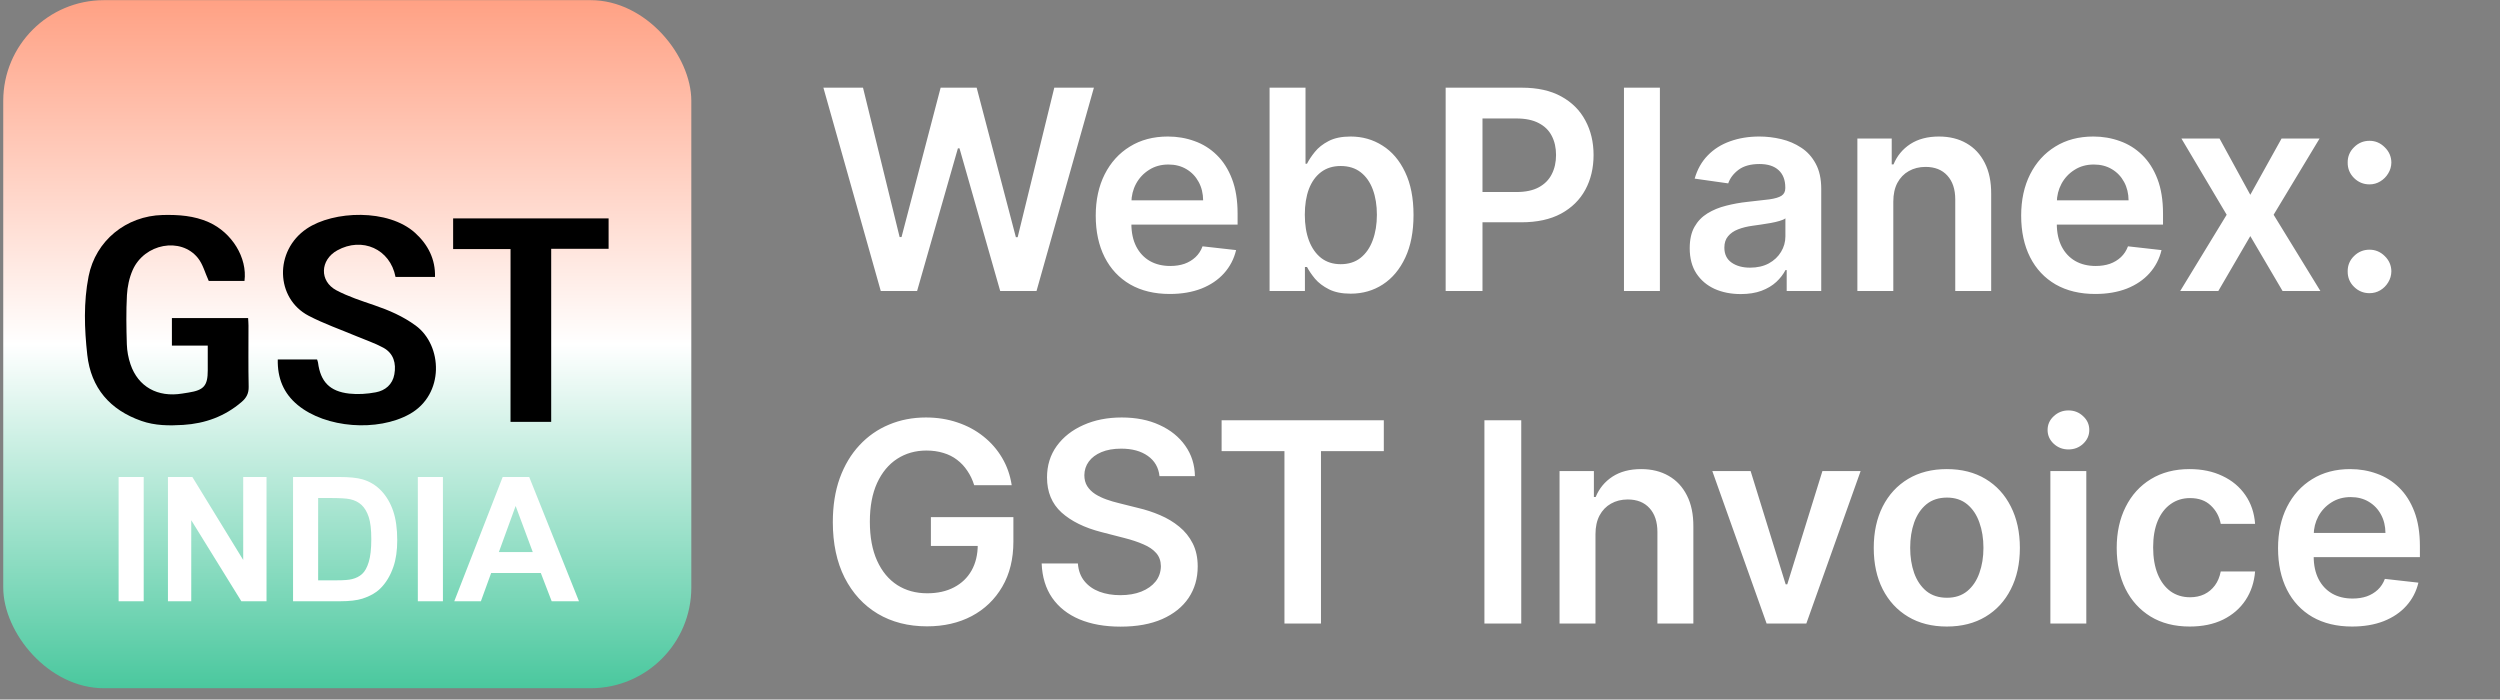 <svg width="218" height="61" viewBox="0 0 218 61" fill="none" xmlns="http://www.w3.org/2000/svg">
<rect x="0" y="0" width="218" height="61" fill="#808080" stroke="none"/>
<rect x="0.283" y="0.014" width="60" height="60" rx="8.78" fill="url(#paint0_linear_114_19)"/>
<g clip-path="url(#clip0_114_19)">
<path d="M21.319 24.5C20.247 24.5 19.169 24.5 18.204 24.5C17.878 23.79 17.694 23.038 17.253 22.492C15.764 20.645 12.595 21.234 11.569 23.548C11.272 24.221 11.11 24.994 11.069 25.732C10.992 27.159 11.016 28.596 11.06 30.027C11.079 30.609 11.19 31.208 11.376 31.759C12.041 33.728 13.745 34.672 15.893 34.318C16.075 34.289 16.257 34.261 16.437 34.232C17.783 34.019 18.116 33.633 18.116 32.292C18.116 31.599 18.116 30.908 18.116 30.137C17.053 30.137 16.041 30.137 14.99 30.137C14.99 29.295 14.99 28.532 14.99 27.733C17.201 27.733 19.383 27.733 21.635 27.733C21.647 27.955 21.668 28.171 21.668 28.386C21.67 30.166 21.645 31.945 21.684 33.725C21.696 34.304 21.488 34.69 21.075 35.045C19.608 36.309 17.888 36.932 15.976 37.052C14.747 37.129 13.517 37.12 12.333 36.705C9.588 35.743 7.933 33.837 7.61 30.94C7.357 28.664 7.28 26.359 7.725 24.097C8.336 20.981 11.006 18.824 14.184 18.748C15.566 18.715 16.92 18.805 18.207 19.379C20.226 20.28 21.582 22.48 21.319 24.5Z" fill="black"/>
<path d="M37.932 24.146C36.756 24.146 35.619 24.146 34.489 24.146C34.023 21.72 31.584 20.626 29.405 21.834C27.909 22.663 27.833 24.52 29.337 25.316C30.375 25.864 31.514 26.231 32.632 26.613C33.916 27.051 35.139 27.578 36.243 28.386C38.601 30.11 38.784 34.397 35.714 36.111C32.938 37.661 28.407 37.342 25.958 35.316C24.723 34.294 24.186 32.972 24.221 31.345C25.383 31.345 26.5 31.345 27.647 31.345C27.674 31.43 27.718 31.522 27.731 31.618C27.947 33.28 28.746 34.13 30.455 34.322C31.215 34.407 32.014 34.352 32.767 34.21C33.597 34.056 34.229 33.527 34.387 32.646C34.56 31.689 34.328 30.812 33.425 30.32C32.678 29.913 31.856 29.644 31.069 29.311C29.68 28.726 28.244 28.23 26.913 27.534C24.02 26.019 23.903 21.869 26.741 19.945C29.087 18.357 33.867 18.191 36.203 20.312C37.336 21.34 37.977 22.624 37.932 24.146Z" fill="black"/>
<path d="M44.519 21.716C42.793 21.716 41.18 21.716 39.513 21.716C39.513 20.817 39.513 19.952 39.513 19.047C44.021 19.047 48.53 19.047 53.07 19.047C53.07 19.921 53.07 20.771 53.07 21.695C51.42 21.695 49.774 21.695 48.064 21.695C48.064 26.763 48.064 31.759 48.064 36.788C46.862 36.788 45.723 36.788 44.517 36.788C44.519 31.788 44.519 26.792 44.519 21.716Z" fill="black"/>
</g>
<path d="M10.343 52.429V41.593H12.531V52.429H10.343ZM14.645 52.429V41.593H16.773L21.208 48.829V41.593H23.241V52.429H21.046L16.677 45.362V52.429H14.645ZM25.554 41.593H29.553C30.455 41.593 31.142 41.662 31.615 41.8C32.251 41.987 32.796 42.319 33.249 42.797C33.702 43.276 34.047 43.862 34.284 44.557C34.52 45.246 34.639 46.099 34.639 47.114C34.639 48.006 34.528 48.775 34.306 49.42C34.035 50.209 33.648 50.847 33.145 51.335C32.766 51.704 32.254 51.992 31.608 52.2C31.125 52.352 30.48 52.429 29.671 52.429H25.554V41.593ZM27.742 43.426V50.603H29.376C29.987 50.603 30.428 50.568 30.699 50.499C31.054 50.411 31.347 50.26 31.578 50.048C31.815 49.837 32.007 49.489 32.155 49.006C32.303 48.519 32.377 47.856 32.377 47.018C32.377 46.18 32.303 45.537 32.155 45.089C32.007 44.64 31.8 44.291 31.534 44.039C31.268 43.788 30.93 43.618 30.521 43.529C30.216 43.46 29.617 43.426 28.725 43.426H27.742ZM36.435 52.429V41.593H38.623V52.429H36.435ZM50.486 52.429H48.106L47.16 49.967H42.828L41.934 52.429H39.613L43.834 41.593H46.147L50.486 52.429ZM46.458 48.142L44.964 44.121L43.501 48.142H46.458Z" fill="white"/>
<path d="M76.803 25.374L71.8 7.646H75.254L78.448 20.674H78.612L82.023 7.646H85.165L88.584 20.683H88.74L91.934 7.646H95.388L90.385 25.374H87.217L83.668 12.935H83.529L79.971 25.374H76.803ZM102.006 25.634C100.673 25.634 99.521 25.357 98.552 24.803C97.588 24.243 96.847 23.453 96.327 22.431C95.808 21.404 95.548 20.195 95.548 18.804C95.548 17.437 95.808 16.236 96.327 15.203C96.852 14.165 97.585 13.357 98.526 12.78C99.466 12.197 100.572 11.905 101.841 11.905C102.661 11.905 103.434 12.038 104.161 12.303C104.894 12.563 105.54 12.967 106.1 13.515C106.666 14.064 107.11 14.762 107.433 15.61C107.756 16.453 107.918 17.457 107.918 18.623V19.583H97.02V17.471H104.914C104.908 16.871 104.779 16.337 104.525 15.87C104.271 15.397 103.916 15.024 103.46 14.753C103.01 14.482 102.485 14.346 101.884 14.346C101.244 14.346 100.681 14.502 100.197 14.814C99.712 15.12 99.334 15.524 99.063 16.026C98.797 16.522 98.662 17.067 98.656 17.662V19.506C98.656 20.279 98.797 20.942 99.08 21.496C99.363 22.045 99.758 22.466 100.266 22.76C100.774 23.049 101.368 23.193 102.049 23.193C102.505 23.193 102.917 23.13 103.287 23.003C103.656 22.87 103.976 22.677 104.248 22.423C104.519 22.169 104.724 21.854 104.862 21.479L107.788 21.808C107.603 22.581 107.251 23.256 106.732 23.834C106.218 24.405 105.56 24.849 104.758 25.167C103.956 25.478 103.039 25.634 102.006 25.634ZM110.707 25.374V7.646H113.841V14.277H113.971C114.132 13.954 114.36 13.611 114.655 13.247C114.949 12.878 115.347 12.563 115.849 12.303C116.351 12.038 116.992 11.905 117.771 11.905C118.798 11.905 119.724 12.168 120.549 12.693C121.38 13.212 122.038 13.983 122.523 15.004C123.014 16.02 123.259 17.266 123.259 18.744C123.259 20.204 123.019 21.445 122.54 22.466C122.061 23.487 121.409 24.266 120.584 24.803C119.759 25.34 118.824 25.608 117.779 25.608C117.018 25.608 116.386 25.481 115.884 25.227C115.382 24.973 114.978 24.668 114.672 24.31C114.372 23.946 114.138 23.603 113.971 23.28H113.789V25.374H110.707ZM113.78 18.726C113.78 19.586 113.901 20.339 114.144 20.986C114.392 21.632 114.747 22.137 115.209 22.5C115.676 22.858 116.242 23.037 116.905 23.037C117.598 23.037 118.178 22.853 118.645 22.483C119.112 22.108 119.465 21.597 119.701 20.951C119.943 20.299 120.065 19.557 120.065 18.726C120.065 17.901 119.946 17.168 119.71 16.528C119.473 15.887 119.121 15.385 118.654 15.022C118.186 14.658 117.603 14.476 116.905 14.476C116.236 14.476 115.667 14.652 115.2 15.004C114.732 15.356 114.378 15.85 114.135 16.485C113.899 17.119 113.78 17.867 113.78 18.726ZM126.061 25.374V7.646H132.709C134.071 7.646 135.214 7.9 136.137 8.408C137.066 8.916 137.767 9.614 138.241 10.503C138.719 11.386 138.959 12.39 138.959 13.515C138.959 14.652 138.719 15.662 138.241 16.545C137.762 17.428 137.055 18.123 136.12 18.631C135.185 19.133 134.034 19.384 132.666 19.384H128.26V16.744H132.233C133.029 16.744 133.682 16.606 134.189 16.329C134.697 16.052 135.072 15.671 135.315 15.186C135.563 14.701 135.687 14.144 135.687 13.515C135.687 12.886 135.563 12.332 135.315 11.853C135.072 11.374 134.694 11.002 134.181 10.737C133.673 10.466 133.018 10.33 132.216 10.33H129.273V25.374H126.061ZM144.743 7.646V25.374H141.61V7.646H144.743ZM151.792 25.643C150.949 25.643 150.19 25.493 149.515 25.193C148.846 24.887 148.315 24.437 147.922 23.842C147.536 23.248 147.343 22.515 147.343 21.644C147.343 20.893 147.481 20.273 147.758 19.782C148.035 19.292 148.413 18.9 148.892 18.605C149.371 18.311 149.911 18.089 150.511 17.939C151.117 17.783 151.743 17.67 152.389 17.601C153.168 17.52 153.8 17.448 154.285 17.385C154.77 17.316 155.122 17.212 155.341 17.073C155.566 16.929 155.678 16.707 155.678 16.407V16.355C155.678 15.703 155.485 15.198 155.098 14.84C154.712 14.482 154.155 14.303 153.428 14.303C152.66 14.303 152.051 14.47 151.601 14.805C151.157 15.14 150.857 15.535 150.701 15.991L147.775 15.576C148.006 14.768 148.387 14.092 148.918 13.55C149.449 13.002 150.098 12.592 150.866 12.321C151.633 12.044 152.481 11.905 153.41 11.905C154.051 11.905 154.689 11.98 155.324 12.13C155.958 12.28 156.538 12.529 157.063 12.875C157.589 13.215 158.01 13.68 158.327 14.268C158.65 14.857 158.812 15.593 158.812 16.476V25.374H155.8V23.548H155.696C155.505 23.917 155.237 24.264 154.891 24.587C154.55 24.904 154.12 25.161 153.601 25.357C153.087 25.547 152.484 25.643 151.792 25.643ZM152.605 23.34C153.234 23.34 153.78 23.216 154.241 22.968C154.703 22.714 155.058 22.379 155.306 21.964C155.56 21.548 155.687 21.095 155.687 20.605V19.038C155.589 19.119 155.422 19.194 155.185 19.263C154.954 19.332 154.695 19.393 154.406 19.445C154.117 19.497 153.832 19.543 153.549 19.583C153.266 19.624 153.021 19.658 152.813 19.687C152.346 19.751 151.927 19.855 151.558 19.999C151.189 20.143 150.897 20.345 150.684 20.605C150.47 20.859 150.364 21.188 150.364 21.592C150.364 22.169 150.574 22.604 150.995 22.899C151.417 23.193 151.953 23.34 152.605 23.34ZM165.096 17.584V25.374H161.963V12.079H164.958V14.338H165.114C165.42 13.593 165.907 13.002 166.577 12.563C167.252 12.125 168.086 11.905 169.078 11.905C169.996 11.905 170.795 12.102 171.476 12.494C172.163 12.886 172.694 13.455 173.069 14.199C173.45 14.944 173.637 15.847 173.631 16.909V25.374H170.498V17.393C170.498 16.505 170.267 15.809 169.805 15.307C169.349 14.805 168.718 14.554 167.91 14.554C167.361 14.554 166.874 14.675 166.447 14.918C166.025 15.154 165.694 15.498 165.451 15.948C165.215 16.398 165.096 16.943 165.096 17.584ZM182.703 25.634C181.37 25.634 180.219 25.357 179.249 24.803C178.286 24.243 177.544 23.453 177.025 22.431C176.505 21.404 176.246 20.195 176.246 18.804C176.246 17.437 176.505 16.236 177.025 15.203C177.55 14.165 178.283 13.357 179.223 12.78C180.164 12.197 181.269 11.905 182.539 11.905C183.358 11.905 184.131 12.038 184.858 12.303C185.591 12.563 186.238 12.967 186.797 13.515C187.363 14.064 187.807 14.762 188.131 15.61C188.454 16.453 188.615 17.457 188.615 18.623V19.583H177.717V17.471H185.612C185.606 16.871 185.476 16.337 185.222 15.87C184.968 15.397 184.613 15.024 184.157 14.753C183.707 14.482 183.182 14.346 182.582 14.346C181.941 14.346 181.379 14.502 180.894 14.814C180.409 15.12 180.031 15.524 179.76 16.026C179.495 16.522 179.359 17.067 179.353 17.662V19.506C179.353 20.279 179.495 20.942 179.777 21.496C180.06 22.045 180.455 22.466 180.963 22.76C181.471 23.049 182.065 23.193 182.746 23.193C183.202 23.193 183.615 23.13 183.984 23.003C184.354 22.87 184.674 22.677 184.945 22.423C185.216 22.169 185.421 21.854 185.56 21.479L188.485 21.808C188.301 22.581 187.949 23.256 187.429 23.834C186.916 24.405 186.258 24.849 185.456 25.167C184.654 25.478 183.736 25.634 182.703 25.634ZM193.543 12.079L196.226 16.986L198.953 12.079H202.268L198.26 18.726L202.337 25.374H199.039L196.226 20.587L193.439 25.374H190.115L194.166 18.726L190.219 12.079H193.543ZM206.622 25.565C206.097 25.565 205.647 25.38 205.272 25.011C204.897 24.642 204.712 24.191 204.718 23.66C204.712 23.141 204.897 22.697 205.272 22.327C205.647 21.958 206.097 21.773 206.622 21.773C207.13 21.773 207.572 21.958 207.947 22.327C208.328 22.697 208.521 23.141 208.527 23.66C208.521 24.012 208.429 24.333 208.25 24.621C208.077 24.91 207.846 25.141 207.557 25.314C207.274 25.481 206.963 25.565 206.622 25.565ZM206.622 16.078C206.097 16.078 205.647 15.893 205.272 15.524C204.897 15.149 204.712 14.698 204.718 14.173C204.712 13.654 204.897 13.21 205.272 12.84C205.647 12.465 206.097 12.278 206.622 12.278C207.13 12.278 207.572 12.465 207.947 12.84C208.328 13.21 208.521 13.654 208.527 14.173C208.521 14.52 208.429 14.837 208.25 15.126C208.077 15.414 207.846 15.645 207.557 15.818C207.274 15.991 206.963 16.078 206.622 16.078ZM84.949 42.308C84.804 41.84 84.605 41.422 84.351 41.053C84.103 40.677 83.803 40.357 83.451 40.092C83.105 39.826 82.707 39.627 82.257 39.494C81.806 39.356 81.316 39.287 80.785 39.287C79.833 39.287 78.984 39.526 78.24 40.005C77.496 40.484 76.91 41.188 76.483 42.117C76.062 43.041 75.851 44.166 75.851 45.493C75.851 46.832 76.062 47.966 76.483 48.895C76.904 49.824 77.49 50.531 78.24 51.016C78.99 51.495 79.862 51.734 80.854 51.734C81.754 51.734 82.534 51.561 83.191 51.215C83.855 50.869 84.366 50.378 84.724 49.743C85.081 49.103 85.26 48.353 85.26 47.493L85.987 47.605H81.174V45.095H88.368V47.224C88.368 48.742 88.045 50.055 87.398 51.163C86.752 52.271 85.863 53.125 84.732 53.725C83.601 54.32 82.303 54.617 80.837 54.617C79.204 54.617 77.77 54.25 76.535 53.517C75.306 52.779 74.345 51.731 73.652 50.375C72.966 49.013 72.622 47.398 72.622 45.528C72.622 44.097 72.824 42.818 73.228 41.693C73.638 40.568 74.209 39.613 74.942 38.828C75.675 38.037 76.535 37.437 77.522 37.027C78.508 36.612 79.582 36.404 80.742 36.404C81.723 36.404 82.637 36.548 83.486 36.837C84.334 37.12 85.087 37.524 85.745 38.049C86.409 38.574 86.954 39.197 87.381 39.919C87.808 40.64 88.088 41.436 88.221 42.308H84.949ZM101.108 41.52C101.027 40.764 100.686 40.175 100.086 39.754C99.492 39.333 98.719 39.122 97.766 39.122C97.097 39.122 96.523 39.223 96.044 39.425C95.565 39.627 95.198 39.901 94.944 40.248C94.691 40.594 94.561 40.989 94.555 41.433C94.555 41.803 94.638 42.123 94.806 42.394C94.979 42.665 95.213 42.896 95.507 43.087C95.801 43.271 96.127 43.427 96.485 43.554C96.843 43.681 97.204 43.788 97.567 43.874L99.229 44.29C99.899 44.446 100.542 44.656 101.16 44.922C101.783 45.187 102.34 45.522 102.83 45.926C103.326 46.33 103.719 46.818 104.007 47.389C104.296 47.96 104.44 48.63 104.44 49.397C104.44 50.436 104.175 51.35 103.644 52.141C103.113 52.926 102.345 53.541 101.341 53.985C100.343 54.423 99.134 54.643 97.714 54.643C96.335 54.643 95.138 54.429 94.122 54.002C93.112 53.575 92.322 52.952 91.75 52.132C91.185 51.313 90.879 50.315 90.833 49.137H93.992C94.038 49.755 94.229 50.269 94.564 50.678C94.898 51.088 95.334 51.394 95.871 51.596C96.413 51.798 97.019 51.899 97.688 51.899C98.387 51.899 98.998 51.795 99.523 51.587C100.054 51.374 100.47 51.079 100.77 50.704C101.07 50.323 101.223 49.879 101.229 49.371C101.223 48.909 101.087 48.529 100.822 48.228C100.556 47.923 100.184 47.669 99.705 47.467C99.232 47.259 98.678 47.074 98.043 46.913L96.026 46.393C94.566 46.018 93.412 45.45 92.564 44.688C91.721 43.921 91.3 42.902 91.3 41.633C91.3 40.588 91.583 39.673 92.148 38.889C92.72 38.104 93.496 37.495 94.477 37.062C95.458 36.623 96.569 36.404 97.81 36.404C99.068 36.404 100.17 36.623 101.116 37.062C102.068 37.495 102.816 38.098 103.358 38.871C103.901 39.639 104.181 40.522 104.198 41.52H101.108ZM106.524 39.339V36.647H120.668V39.339H115.189V54.374H112.004V39.339H106.524ZM132.653 36.647V54.374H129.441V36.647H132.653ZM139.126 46.584V54.374H135.992V41.078H138.987V43.338H139.143C139.449 42.593 139.936 42.002 140.606 41.563C141.281 41.125 142.115 40.905 143.107 40.905C144.025 40.905 144.824 41.102 145.505 41.494C146.192 41.886 146.723 42.455 147.098 43.199C147.479 43.944 147.666 44.847 147.661 45.909V54.374H144.527V46.393C144.527 45.505 144.296 44.809 143.835 44.307C143.379 43.805 142.747 43.554 141.939 43.554C141.391 43.554 140.903 43.675 140.476 43.918C140.055 44.154 139.723 44.498 139.481 44.948C139.244 45.398 139.126 45.943 139.126 46.584ZM162.246 41.078L157.511 54.374H154.049L149.314 41.078H152.655L155.711 50.955H155.849L158.914 41.078H162.246ZM169.762 54.634C168.464 54.634 167.338 54.348 166.386 53.777C165.434 53.206 164.695 52.407 164.17 51.379C163.651 50.352 163.391 49.152 163.391 47.778C163.391 46.405 163.651 45.202 164.17 44.169C164.695 43.136 165.434 42.334 166.386 41.762C167.338 41.191 168.464 40.905 169.762 40.905C171.06 40.905 172.186 41.191 173.138 41.762C174.09 42.334 174.826 43.136 175.345 44.169C175.87 45.202 176.133 46.405 176.133 47.778C176.133 49.152 175.87 50.352 175.345 51.379C174.826 52.407 174.09 53.206 173.138 53.777C172.186 54.348 171.06 54.634 169.762 54.634ZM169.779 52.124C170.483 52.124 171.072 51.931 171.545 51.544C172.018 51.151 172.37 50.626 172.601 49.968C172.838 49.31 172.956 48.578 172.956 47.77C172.956 46.956 172.838 46.22 172.601 45.562C172.37 44.899 172.018 44.371 171.545 43.978C171.072 43.586 170.483 43.39 169.779 43.39C169.058 43.39 168.458 43.586 167.979 43.978C167.506 44.371 167.151 44.899 166.914 45.562C166.683 46.22 166.568 46.956 166.568 47.77C166.568 48.578 166.683 49.31 166.914 49.968C167.151 50.626 167.506 51.151 167.979 51.544C168.458 51.931 169.058 52.124 169.779 52.124ZM178.793 54.374V41.078H181.926V54.374H178.793ZM180.368 39.191C179.872 39.191 179.445 39.027 179.087 38.698C178.729 38.363 178.55 37.962 178.55 37.495C178.55 37.022 178.729 36.62 179.087 36.292C179.445 35.957 179.872 35.789 180.368 35.789C180.87 35.789 181.297 35.957 181.649 36.292C182.007 36.62 182.186 37.022 182.186 37.495C182.186 37.962 182.007 38.363 181.649 38.698C181.297 39.027 180.87 39.191 180.368 39.191ZM190.948 54.634C189.621 54.634 188.481 54.343 187.529 53.76C186.582 53.177 185.852 52.372 185.339 51.345C184.831 50.312 184.577 49.123 184.577 47.778C184.577 46.428 184.837 45.236 185.356 44.203C185.876 43.165 186.608 42.357 187.555 41.78C188.507 41.197 189.632 40.905 190.931 40.905C192.01 40.905 192.965 41.104 193.796 41.503C194.633 41.895 195.299 42.452 195.796 43.173C196.292 43.889 196.575 44.726 196.644 45.684H193.649C193.528 45.043 193.239 44.509 192.783 44.082C192.333 43.649 191.73 43.433 190.974 43.433C190.334 43.433 189.771 43.606 189.286 43.952C188.801 44.293 188.423 44.783 188.152 45.424C187.887 46.064 187.754 46.832 187.754 47.726C187.754 48.632 187.887 49.411 188.152 50.064C188.418 50.71 188.79 51.209 189.269 51.561C189.754 51.907 190.322 52.081 190.974 52.081C191.436 52.081 191.848 51.994 192.212 51.821C192.581 51.642 192.89 51.385 193.138 51.05C193.386 50.716 193.556 50.309 193.649 49.83H196.644C196.569 50.77 196.292 51.604 195.813 52.331C195.334 53.053 194.682 53.618 193.857 54.028C193.031 54.432 192.062 54.634 190.948 54.634ZM205.103 54.634C203.77 54.634 202.619 54.357 201.649 53.803C200.686 53.243 199.944 52.453 199.425 51.431C198.905 50.404 198.646 49.195 198.646 47.804C198.646 46.437 198.905 45.236 199.425 44.203C199.95 43.165 200.683 42.357 201.623 41.78C202.564 41.197 203.669 40.905 204.939 40.905C205.758 40.905 206.531 41.038 207.259 41.303C207.991 41.563 208.638 41.967 209.198 42.515C209.763 43.064 210.207 43.762 210.531 44.61C210.854 45.453 211.015 46.457 211.015 47.623V48.583H200.117V46.471H208.012C208.006 45.871 207.876 45.337 207.622 44.87C207.368 44.397 207.013 44.025 206.557 43.753C206.107 43.482 205.582 43.346 204.982 43.346C204.341 43.346 203.779 43.502 203.294 43.814C202.809 44.12 202.431 44.524 202.16 45.026C201.895 45.522 201.759 46.067 201.753 46.662V48.505C201.753 49.279 201.895 49.942 202.177 50.496C202.46 51.045 202.855 51.466 203.363 51.76C203.871 52.049 204.465 52.193 205.146 52.193C205.602 52.193 206.015 52.13 206.384 52.003C206.754 51.87 207.074 51.676 207.345 51.423C207.616 51.169 207.821 50.854 207.96 50.479L210.885 50.808C210.701 51.581 210.349 52.257 209.829 52.834C209.316 53.405 208.658 53.849 207.856 54.167C207.054 54.478 206.136 54.634 205.103 54.634Z" fill="white"/>
<defs>
<linearGradient id="paint0_linear_114_19" x1="30.283" y1="0.014" x2="30.283" y2="60.014" gradientUnits="userSpaceOnUse">
<stop stop-color="#FFA184"/>
<stop offset="0.5" stop-color="white"/>
<stop offset="1" stop-color="#4AC89E"/>
</linearGradient>
<clipPath id="clip0_114_19">
<rect width="45.852" height="18.536" fill="white" transform="translate(7.357 18.648)"/>
</clipPath>
</defs>
</svg>
